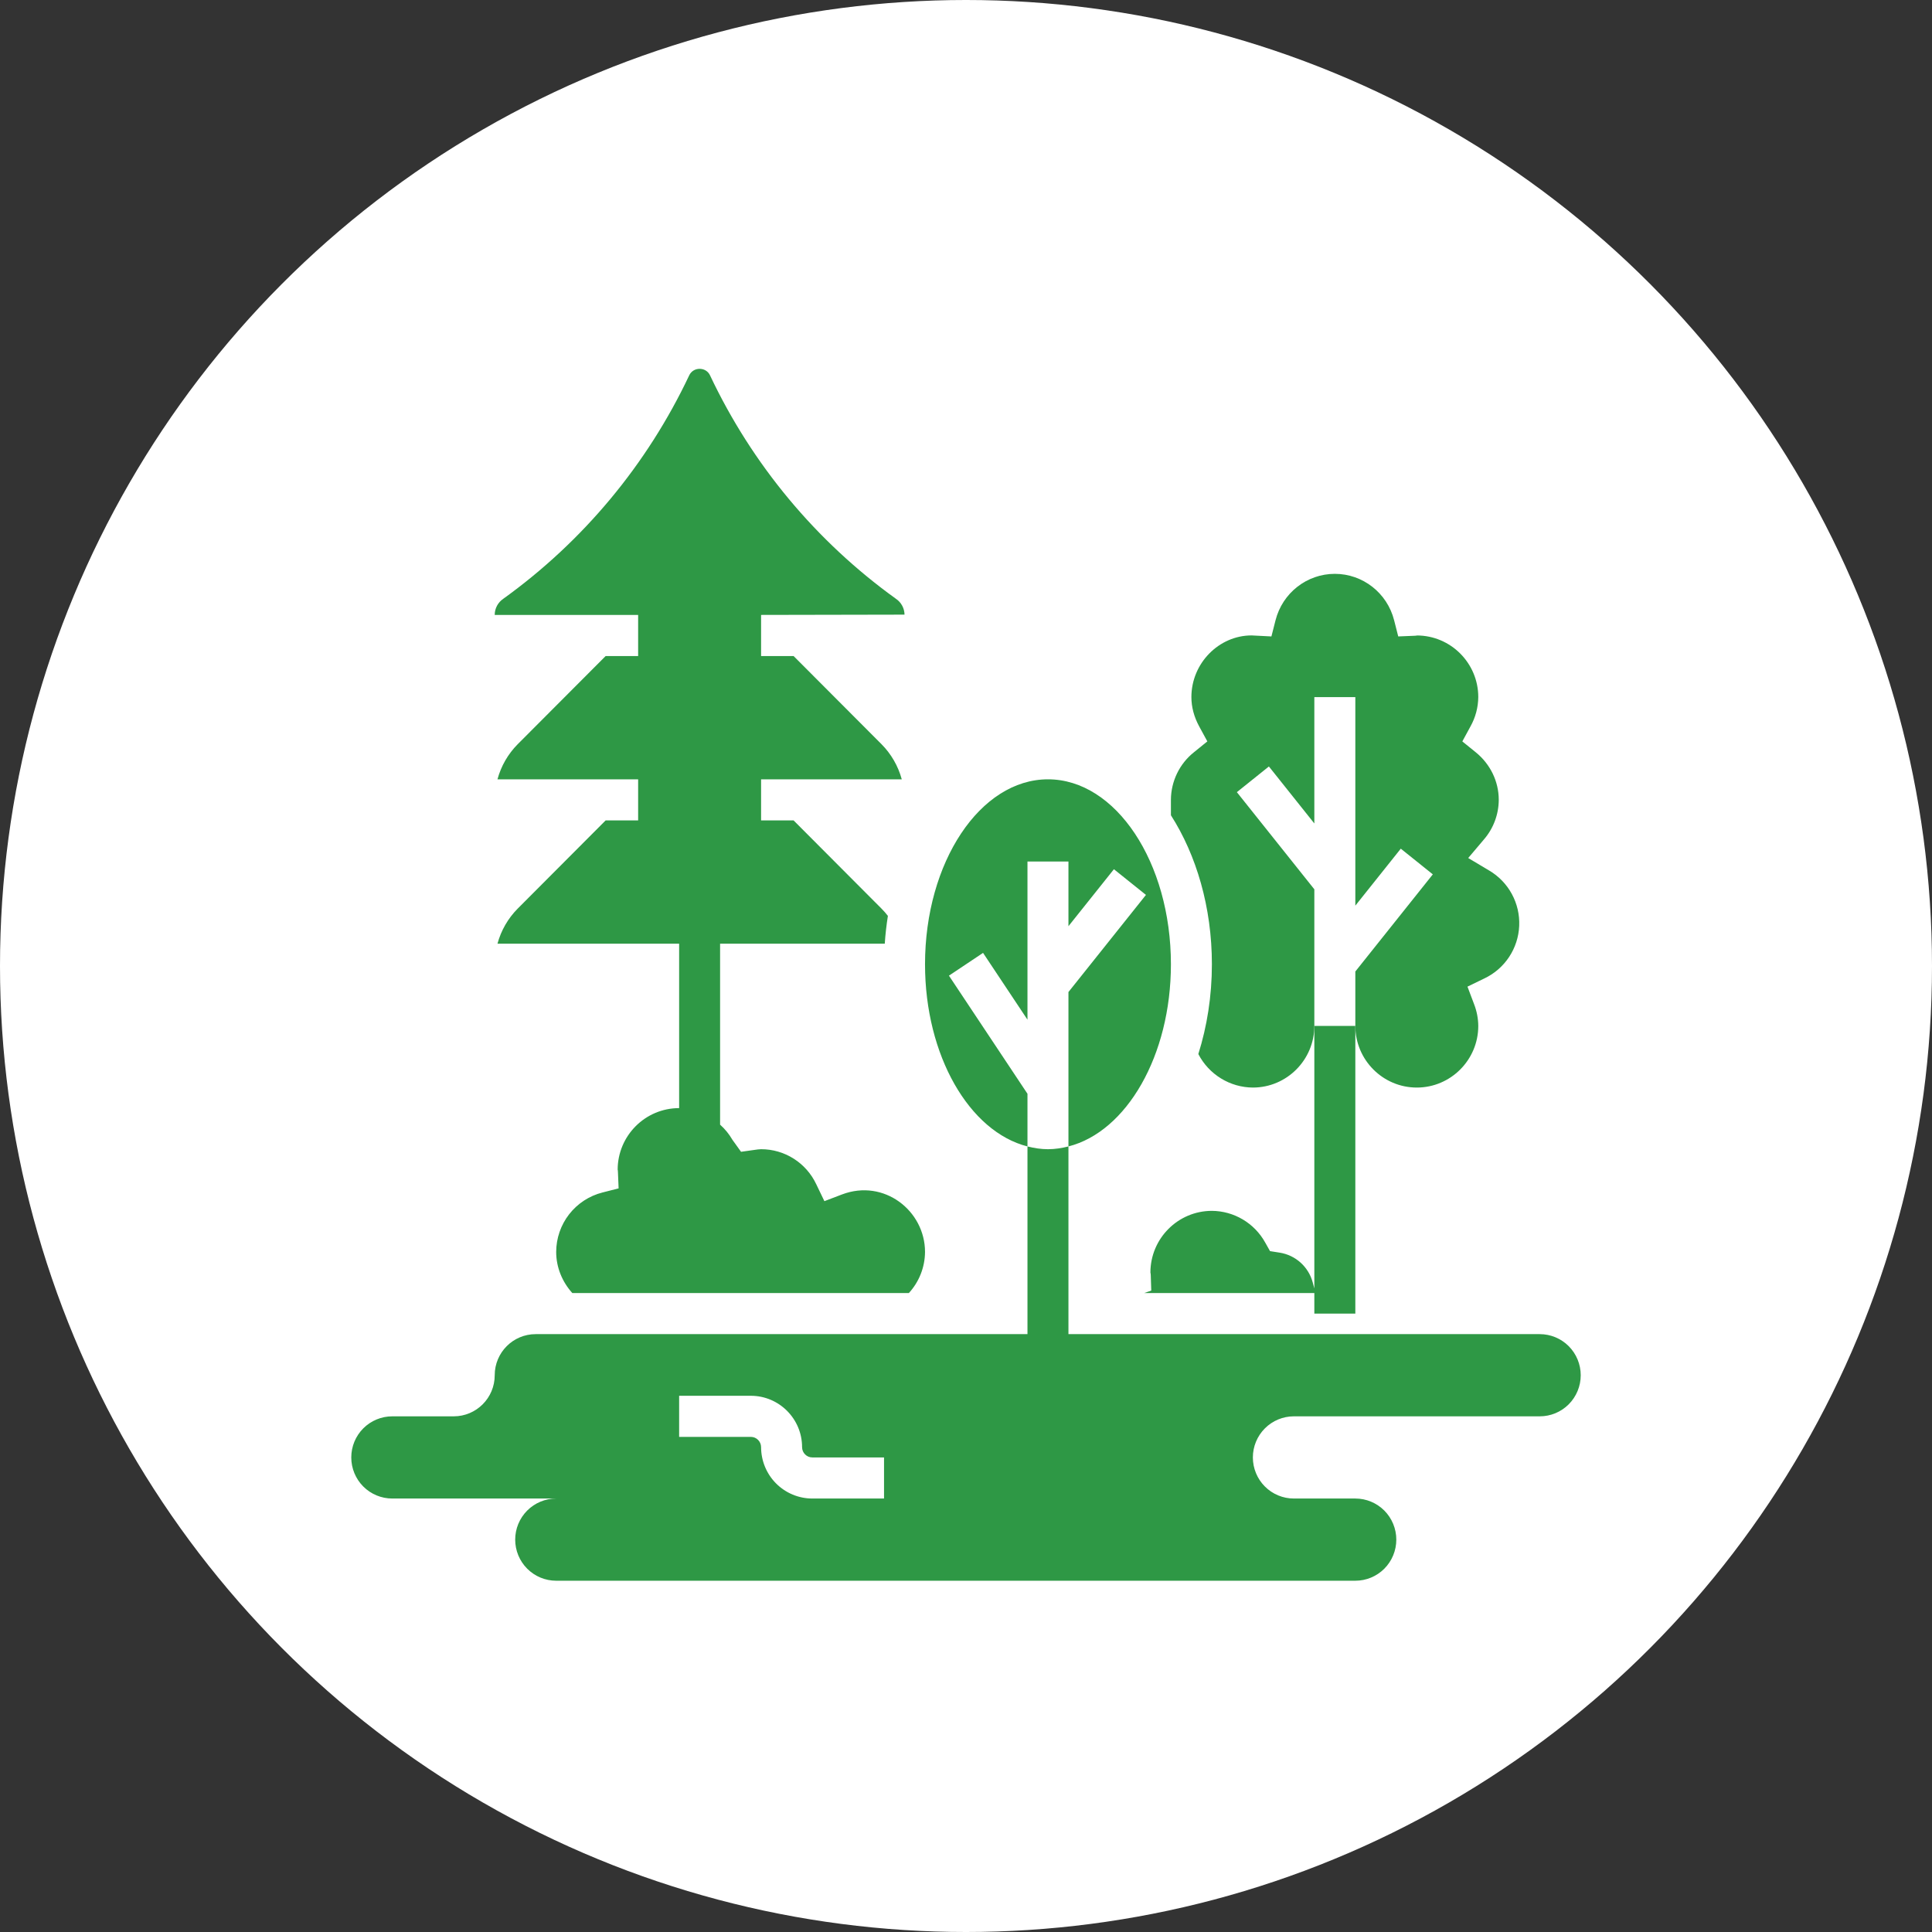 <svg xmlns="http://www.w3.org/2000/svg" width="110" height="110" viewBox="0 0 110 110" fill="none"><rect x="0" y="0" width="110" height="110" fill="#333333" stroke="none"/><circle cx="55" cy="55" r="55" fill="white"></circle><path d="M74.833 73.359L74.74 73.013C74.624 72.58 74.385 72.191 74.053 71.89C73.72 71.59 73.309 71.393 72.868 71.322L72.31 71.234L72.033 70.741C71.732 70.199 71.292 69.746 70.759 69.43C70.226 69.114 69.619 68.945 69 68.941C67.07 68.941 65.5 70.515 65.5 72.451C65.513 72.506 65.52 72.563 65.52 72.62L65.548 73.48L65.147 73.621H74.833V74.79H77.167V58.411H74.833V73.359Z" fill="#2E9845"></path><path d="M68.228 60.013C68.523 60.584 68.968 61.064 69.516 61.4C70.063 61.737 70.691 61.917 71.333 61.921C73.263 61.921 74.833 60.346 74.833 58.411V50.633L70.422 45.102L72.246 43.64L74.833 46.884V39.691H77.167V51.564L79.755 48.32L81.579 49.782L77.167 55.313V58.411C77.167 60.346 78.737 61.921 80.667 61.921C82.596 61.921 84.167 60.346 84.167 58.411C84.163 57.988 84.082 57.569 83.929 57.175L83.552 56.175L84.512 55.709C85.084 55.439 85.57 55.017 85.92 54.489C86.27 53.962 86.47 53.348 86.497 52.715C86.525 52.082 86.379 51.453 86.076 50.897C85.774 50.341 85.325 49.878 84.779 49.559L83.594 48.852L84.486 47.798C85.028 47.172 85.329 46.371 85.333 45.541C85.333 44.493 84.854 43.503 84.016 42.826L83.259 42.213L83.725 41.356C84.009 40.847 84.161 40.275 84.167 39.691C84.167 37.756 82.596 36.181 80.667 36.181C80.682 36.187 80.62 36.194 80.557 36.197L79.61 36.236L79.376 35.317C78.981 33.76 77.591 32.672 76 32.672C74.409 32.672 73.019 33.76 72.623 35.317L72.389 36.236L71.256 36.178C69.404 36.181 67.833 37.756 67.833 39.691C67.833 40.254 67.983 40.815 68.275 41.355L68.741 42.212L67.984 42.825C67.575 43.149 67.245 43.562 67.017 44.032C66.789 44.503 66.669 45.018 66.667 45.541V46.417C68.115 48.685 69 51.65 69 54.901C69 56.717 68.722 58.444 68.228 60.013ZM36.333 37.352H34.483L29.474 42.374C28.925 42.928 28.528 43.617 28.324 44.371H36.333V46.711H34.483L29.474 51.734C28.925 52.288 28.528 52.977 28.324 53.731H38.667V63.091C36.737 63.091 35.167 64.665 35.167 66.601L35.168 66.598C35.174 66.598 35.179 66.654 35.182 66.711L35.221 67.661L34.304 67.895C33.552 68.085 32.884 68.521 32.406 69.134C31.929 69.747 31.668 70.502 31.667 71.281C31.667 72.153 32.007 72.979 32.585 73.621H51.747C52.333 72.982 52.661 72.148 52.667 71.281C52.668 68.942 50.337 67.096 47.937 68.008L46.937 68.389L46.473 67.423C46.192 66.827 45.747 66.323 45.191 65.97C44.636 65.617 43.991 65.43 43.333 65.431C43.213 65.431 43.098 65.452 42.982 65.467L42.192 65.578L41.701 64.895C41.514 64.572 41.277 64.281 40.999 64.033V53.731H50.375C50.41 53.193 50.471 52.665 50.553 52.147C50.441 52.002 50.32 51.864 50.191 51.734L45.184 46.711H43.333V44.371H51.343C51.138 43.617 50.742 42.929 50.192 42.374L45.184 37.352H43.333V35.011L51.5 34.995C51.497 34.818 51.452 34.643 51.368 34.487C51.284 34.33 51.164 34.196 51.017 34.097C46.466 30.824 42.821 26.444 40.425 21.369C40.195 20.877 39.473 20.877 39.242 21.369C36.845 26.444 33.2 30.824 28.648 34.097C28.502 34.197 28.382 34.331 28.298 34.487C28.215 34.643 28.169 34.818 28.167 34.995V35.011H36.333V37.352ZM54.029 55.55L55.971 54.253L58.5 58.056V49.051H60.833V52.734L63.422 49.49L65.246 50.952L60.833 56.483V65.273C64.138 64.434 66.667 60.108 66.667 54.901C66.667 49.094 63.527 44.371 59.667 44.371C55.806 44.371 52.667 49.094 52.667 54.901C52.667 60.108 55.195 64.433 58.5 65.273V62.275L54.029 55.55Z" fill="#2E9845"></path><path d="M87.667 75.96H60.833V65.273C60.453 65.369 60.065 65.431 59.667 65.431C59.269 65.431 58.88 65.369 58.5 65.273V75.96H30.5C29.211 75.96 28.167 77.007 28.167 78.3C28.167 79.593 27.122 80.64 25.833 80.64H22.333C21.715 80.64 21.121 80.887 20.683 81.326C20.246 81.764 20 82.36 20 82.98C20 83.601 20.246 84.196 20.683 84.635C21.121 85.074 21.715 85.32 22.333 85.32H31.667C31.048 85.32 30.454 85.567 30.017 86.005C29.579 86.444 29.333 87.04 29.333 87.66C29.333 88.281 29.579 88.876 30.017 89.315C30.454 89.754 31.048 90 31.667 90H77.167C77.785 90 78.379 89.754 78.817 89.315C79.254 88.876 79.5 88.281 79.5 87.66C79.5 87.04 79.254 86.444 78.817 86.005C78.379 85.567 77.785 85.32 77.167 85.32H73.667C73.048 85.32 72.454 85.074 72.017 84.635C71.579 84.196 71.333 83.601 71.333 82.98C71.333 82.36 71.579 81.764 72.017 81.326C72.454 80.887 73.048 80.64 73.667 80.64H87.667C88.285 80.64 88.879 80.394 89.317 79.955C89.754 79.516 90 78.921 90 78.3C90 77.68 89.754 77.085 89.317 76.646C88.879 76.207 88.285 75.96 87.667 75.96ZM50.333 85.32H46.25C45.477 85.32 44.735 85.011 44.188 84.463C43.641 83.914 43.334 83.171 43.333 82.395C43.333 82.073 43.071 81.81 42.75 81.81H38.667V79.47H42.75C44.359 79.47 45.667 80.782 45.667 82.395C45.667 82.717 45.929 82.98 46.25 82.98H50.333V85.32Z" fill="#2E9845"></path></svg>